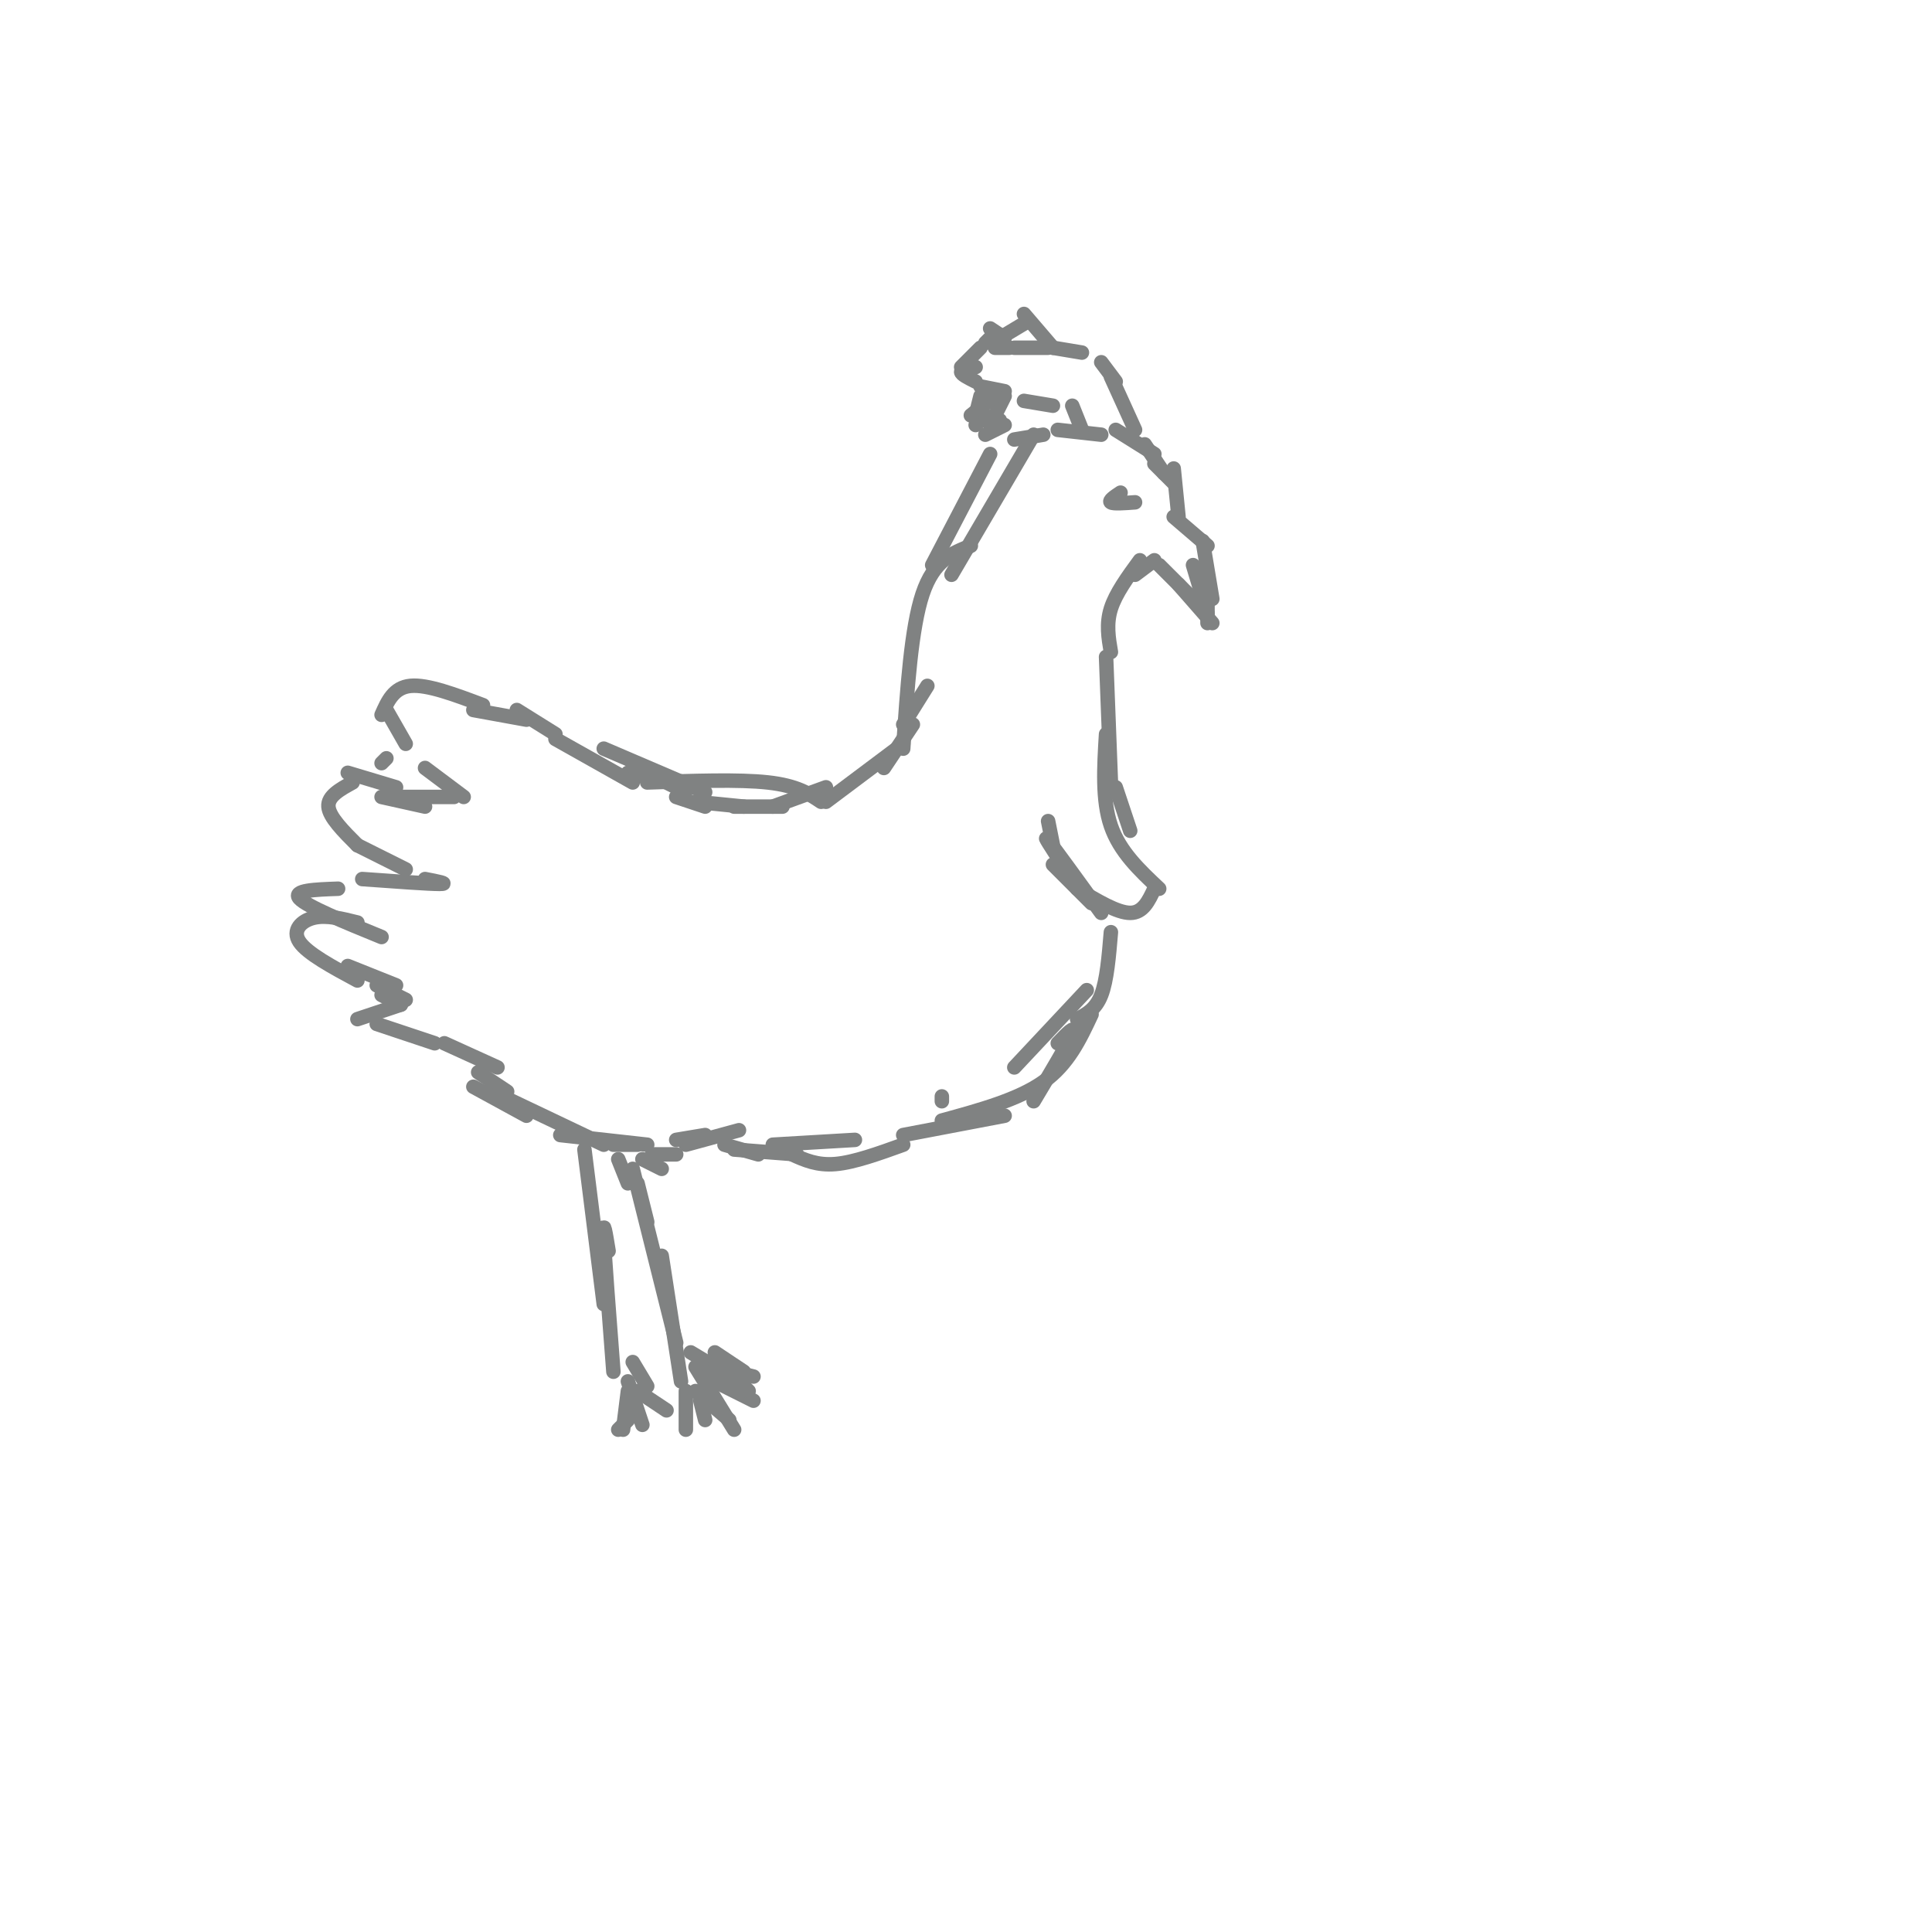 <svg viewBox='0 0 400 400' version='1.1' xmlns='http://www.w3.org/2000/svg' xmlns:xlink='http://www.w3.org/1999/xlink'><g fill='none' stroke='#808282' stroke-width='3' stroke-linecap='round' stroke-linejoin='round'><path d='M229,136c0.000,0.000 1.000,26.000 1,26'/><path d='M229,152c-0.417,6.833 -0.833,13.667 1,19c1.833,5.333 5.917,9.167 10,13'/><path d='M234,172c-1.500,-4.500 -3.000,-9.000 -3,-9c0.000,0.000 1.500,4.500 3,9'/><path d='M239,184c-1.167,2.500 -2.333,5.000 -5,5c-2.667,0.000 -6.833,-2.500 -11,-5'/><path d='M220,179c-2.167,-3.333 -4.333,-6.667 -3,-5c1.333,1.667 6.167,8.333 11,15'/><path d='M226,187c0.000,0.000 -8.000,-8.000 -8,-8'/><path d='M218,175c0.000,0.000 -1.000,-5.000 -1,-5'/><path d='M230,135c-0.500,-2.917 -1.000,-5.833 0,-9c1.000,-3.167 3.500,-6.583 6,-10'/><path d='M235,119c0.000,0.000 4.000,-3.000 4,-3'/><path d='M240,117c0.000,0.000 7.000,7.000 7,7'/><path d='M244,121c0.000,0.000 7.000,8.000 7,8'/><path d='M243,107c0.000,0.000 7.000,6.000 7,6'/><path d='M249,112c0.000,0.000 2.000,12.000 2,12'/><path d='M250,119c0.000,0.000 0.000,10.000 0,10'/><path d='M250,127c0.000,0.000 -3.000,-10.000 -3,-10'/><path d='M244,107c0.000,0.000 -1.000,-10.000 -1,-10'/><path d='M243,100c0.000,0.000 -4.000,-4.000 -4,-4'/><path d='M241,98c0.000,0.000 -4.000,-6.000 -4,-6'/><path d='M239,94c0.000,0.000 -8.000,-5.000 -8,-5'/><path d='M235,89c0.000,0.000 -5.000,-11.000 -5,-11'/><path d='M231,79c0.000,0.000 -3.000,-4.000 -3,-4'/><path d='M224,73c0.000,0.000 -6.000,-1.000 -6,-1'/><path d='M217,72c0.000,0.000 -7.000,0.000 -7,0'/><path d='M209,72c0.000,0.000 -3.000,0.000 -3,0'/><path d='M218,72c0.000,0.000 -6.000,-7.000 -6,-7'/><path d='M212,67c0.000,0.000 -5.000,3.000 -5,3'/><path d='M208,70c0.000,0.000 -3.000,-2.000 -3,-2'/><path d='M205,70c0.000,0.000 -1.000,1.000 -1,1'/><path d='M203,72c0.000,0.000 -4.000,4.000 -4,4'/><path d='M202,76c-1.500,0.250 -3.000,0.500 -3,1c0.000,0.500 1.500,1.250 3,2'/><path d='M203,80c0.000,0.000 5.000,1.000 5,1'/><path d='M208,82c0.000,0.000 -2.000,4.000 -2,4'/><path d='M206,82c0.000,0.000 -5.000,4.000 -5,4'/><path d='M203,82c0.000,0.000 -1.000,4.000 -1,4'/><path d='M204,86c0.000,0.000 -2.000,2.000 -2,2'/><path d='M228,90c0.000,0.000 -9.000,-1.000 -9,-1'/><path d='M216,90c0.000,0.000 -6.000,1.000 -6,1'/><path d='M208,88c0.000,0.000 -4.000,2.000 -4,2'/><path d='M207,87c0.000,0.000 -3.000,0.000 -3,0'/><path d='M224,89c0.000,0.000 -2.000,-5.000 -2,-5'/><path d='M218,84c0.000,0.000 -6.000,-1.000 -6,-1'/><path d='M205,94c0.000,0.000 -12.000,23.000 -12,23'/><path d='M214,90c0.000,0.000 -17.000,29.000 -17,29'/><path d='M201,113c-3.833,1.500 -7.667,3.000 -10,10c-2.333,7.000 -3.167,19.500 -4,32'/><path d='M192,142c0.000,0.000 -5.000,8.000 -5,8'/><path d='M189,150c0.000,0.000 -6.000,9.000 -6,9'/><path d='M187,154c0.000,0.000 -16.000,12.000 -16,12'/><path d='M171,163c0.000,0.000 -11.000,4.000 -11,4'/><path d='M162,167c0.000,0.000 -10.000,0.000 -10,0'/><path d='M154,167c0.000,0.000 -10.000,-1.000 -10,-1'/><path d='M146,167c0.000,0.000 -6.000,-2.000 -6,-2'/><path d='M140,163c0.000,0.000 -4.000,-2.000 -4,-2'/><path d='M143,163c0.000,0.000 -13.000,-3.000 -13,-3'/><path d='M146,164c0.000,0.000 -21.000,-9.000 -21,-9'/><path d='M170,166c-2.500,-1.667 -5.000,-3.333 -11,-4c-6.000,-0.667 -15.500,-0.333 -25,0'/><path d='M131,162c0.000,0.000 -16.000,-9.000 -16,-9'/><path d='M115,152c0.000,0.000 -8.000,-5.000 -8,-5'/><path d='M109,149c0.000,0.000 -11.000,-2.000 -11,-2'/><path d='M100,146c-5.750,-2.167 -11.500,-4.333 -15,-4c-3.500,0.333 -4.750,3.167 -6,6'/><path d='M80,147c0.000,0.000 4.000,7.000 4,7'/><path d='M88,159c0.000,0.000 8.000,6.000 8,6'/><path d='M94,165c0.000,0.000 -14.000,0.000 -14,0'/><path d='M88,167c0.000,0.000 -9.000,-2.000 -9,-2'/><path d='M79,158c0.000,0.000 1.000,-1.000 1,-1'/><path d='M82,163c0.000,0.000 -10.000,-3.000 -10,-3'/><path d='M73,162c-2.583,1.417 -5.167,2.833 -5,5c0.167,2.167 3.083,5.083 6,8'/><path d='M74,175c0.000,0.000 10.000,5.000 10,5'/><path d='M88,182c2.583,0.500 5.167,1.000 3,1c-2.167,0.000 -9.083,-0.500 -16,-1'/><path d='M70,184c-4.750,0.167 -9.500,0.333 -8,2c1.500,1.667 9.250,4.833 17,8'/><path d='M74,191c-3.200,-0.800 -6.400,-1.600 -9,-1c-2.600,0.600 -4.600,2.600 -3,5c1.600,2.400 6.800,5.200 12,8'/><path d='M72,200c0.000,0.000 10.000,4.000 10,4'/><path d='M78,204c0.000,0.000 6.000,3.000 6,3'/><path d='M79,206c0.000,0.000 4.000,2.000 4,2'/><path d='M83,208c0.000,0.000 -9.000,3.000 -9,3'/><path d='M78,212c0.000,0.000 12.000,4.000 12,4'/><path d='M92,216c0.000,0.000 11.000,5.000 11,5'/><path d='M99,222c0.000,0.000 6.000,4.000 6,4'/><path d='M98,225c0.000,0.000 11.000,6.000 11,6'/><path d='M104,227c0.000,0.000 21.000,10.000 21,10'/><path d='M116,235c0.000,0.000 18.000,2.000 18,2'/><path d='M127,237c0.000,0.000 5.000,0.000 5,0'/><path d='M128,240c0.000,0.000 2.000,5.000 2,5'/><path d='M132,245c0.000,0.000 2.000,8.000 2,8'/><path d='M131,242c0.000,0.000 9.000,36.000 9,36'/><path d='M137,260c0.000,0.000 4.000,26.000 4,26'/><path d='M142,288c0.000,0.000 0.000,8.000 0,8'/><path d='M143,280c0.000,0.000 10.000,6.000 10,6'/><path d='M148,283c0.000,0.000 8.000,2.000 8,2'/><path d='M148,280c0.000,0.000 6.000,4.000 6,4'/><path d='M144,283c0.000,0.000 8.000,13.000 8,13'/><path d='M144,288c0.000,0.000 7.000,6.000 7,6'/><path d='M146,285c0.000,0.000 10.000,5.000 10,5'/><path d='M153,286c0.000,0.000 2.000,2.000 2,2'/><path d='M145,290c0.000,0.000 1.000,4.000 1,4'/><path d='M133,240c0.000,0.000 4.000,2.000 4,2'/><path d='M135,239c0.000,0.000 5.000,0.000 5,0'/><path d='M140,236c0.000,0.000 6.000,-1.000 6,-1'/><path d='M142,237c0.000,0.000 11.000,-3.000 11,-3'/><path d='M150,237c0.000,0.000 7.000,2.000 7,2'/><path d='M152,238c0.000,0.000 13.000,1.000 13,1'/><path d='M160,237c0.000,0.000 17.000,-1.000 17,-1'/><path d='M164,239c2.583,1.167 5.167,2.333 9,2c3.833,-0.333 8.917,-2.167 14,-4'/><path d='M195,228c0.000,0.000 0.000,-1.000 0,-1'/><path d='M230,193c-0.417,5.000 -0.833,10.000 -2,13c-1.167,3.000 -3.083,4.000 -5,5'/><path d='M225,205c0.000,0.000 -15.000,16.000 -15,16'/><path d='M219,216c1.917,-2.000 3.833,-4.000 3,-2c-0.833,2.000 -4.417,8.000 -8,14'/><path d='M226,210c-2.417,5.167 -4.833,10.333 -10,14c-5.167,3.667 -13.083,5.833 -21,8'/><path d='M208,231c0.000,0.000 -21.000,4.000 -21,4'/><path d='M121,238c0.000,0.000 4.000,32.000 4,32'/><path d='M126,259c-0.583,-3.583 -1.167,-7.167 -1,-3c0.167,4.167 1.083,16.083 2,28'/><path d='M130,286c0.000,0.000 3.000,9.000 3,9'/><path d='M132,288c0.000,0.000 6.000,4.000 6,4'/><path d='M131,282c0.000,0.000 3.000,5.000 3,5'/><path d='M130,288c0.000,0.000 -1.000,8.000 -1,8'/><path d='M128,296c0.000,0.000 2.000,-2.000 2,-2'/><path d='M232,102c-1.250,0.833 -2.500,1.667 -2,2c0.500,0.333 2.750,0.167 5,0'/></g>
</svg>